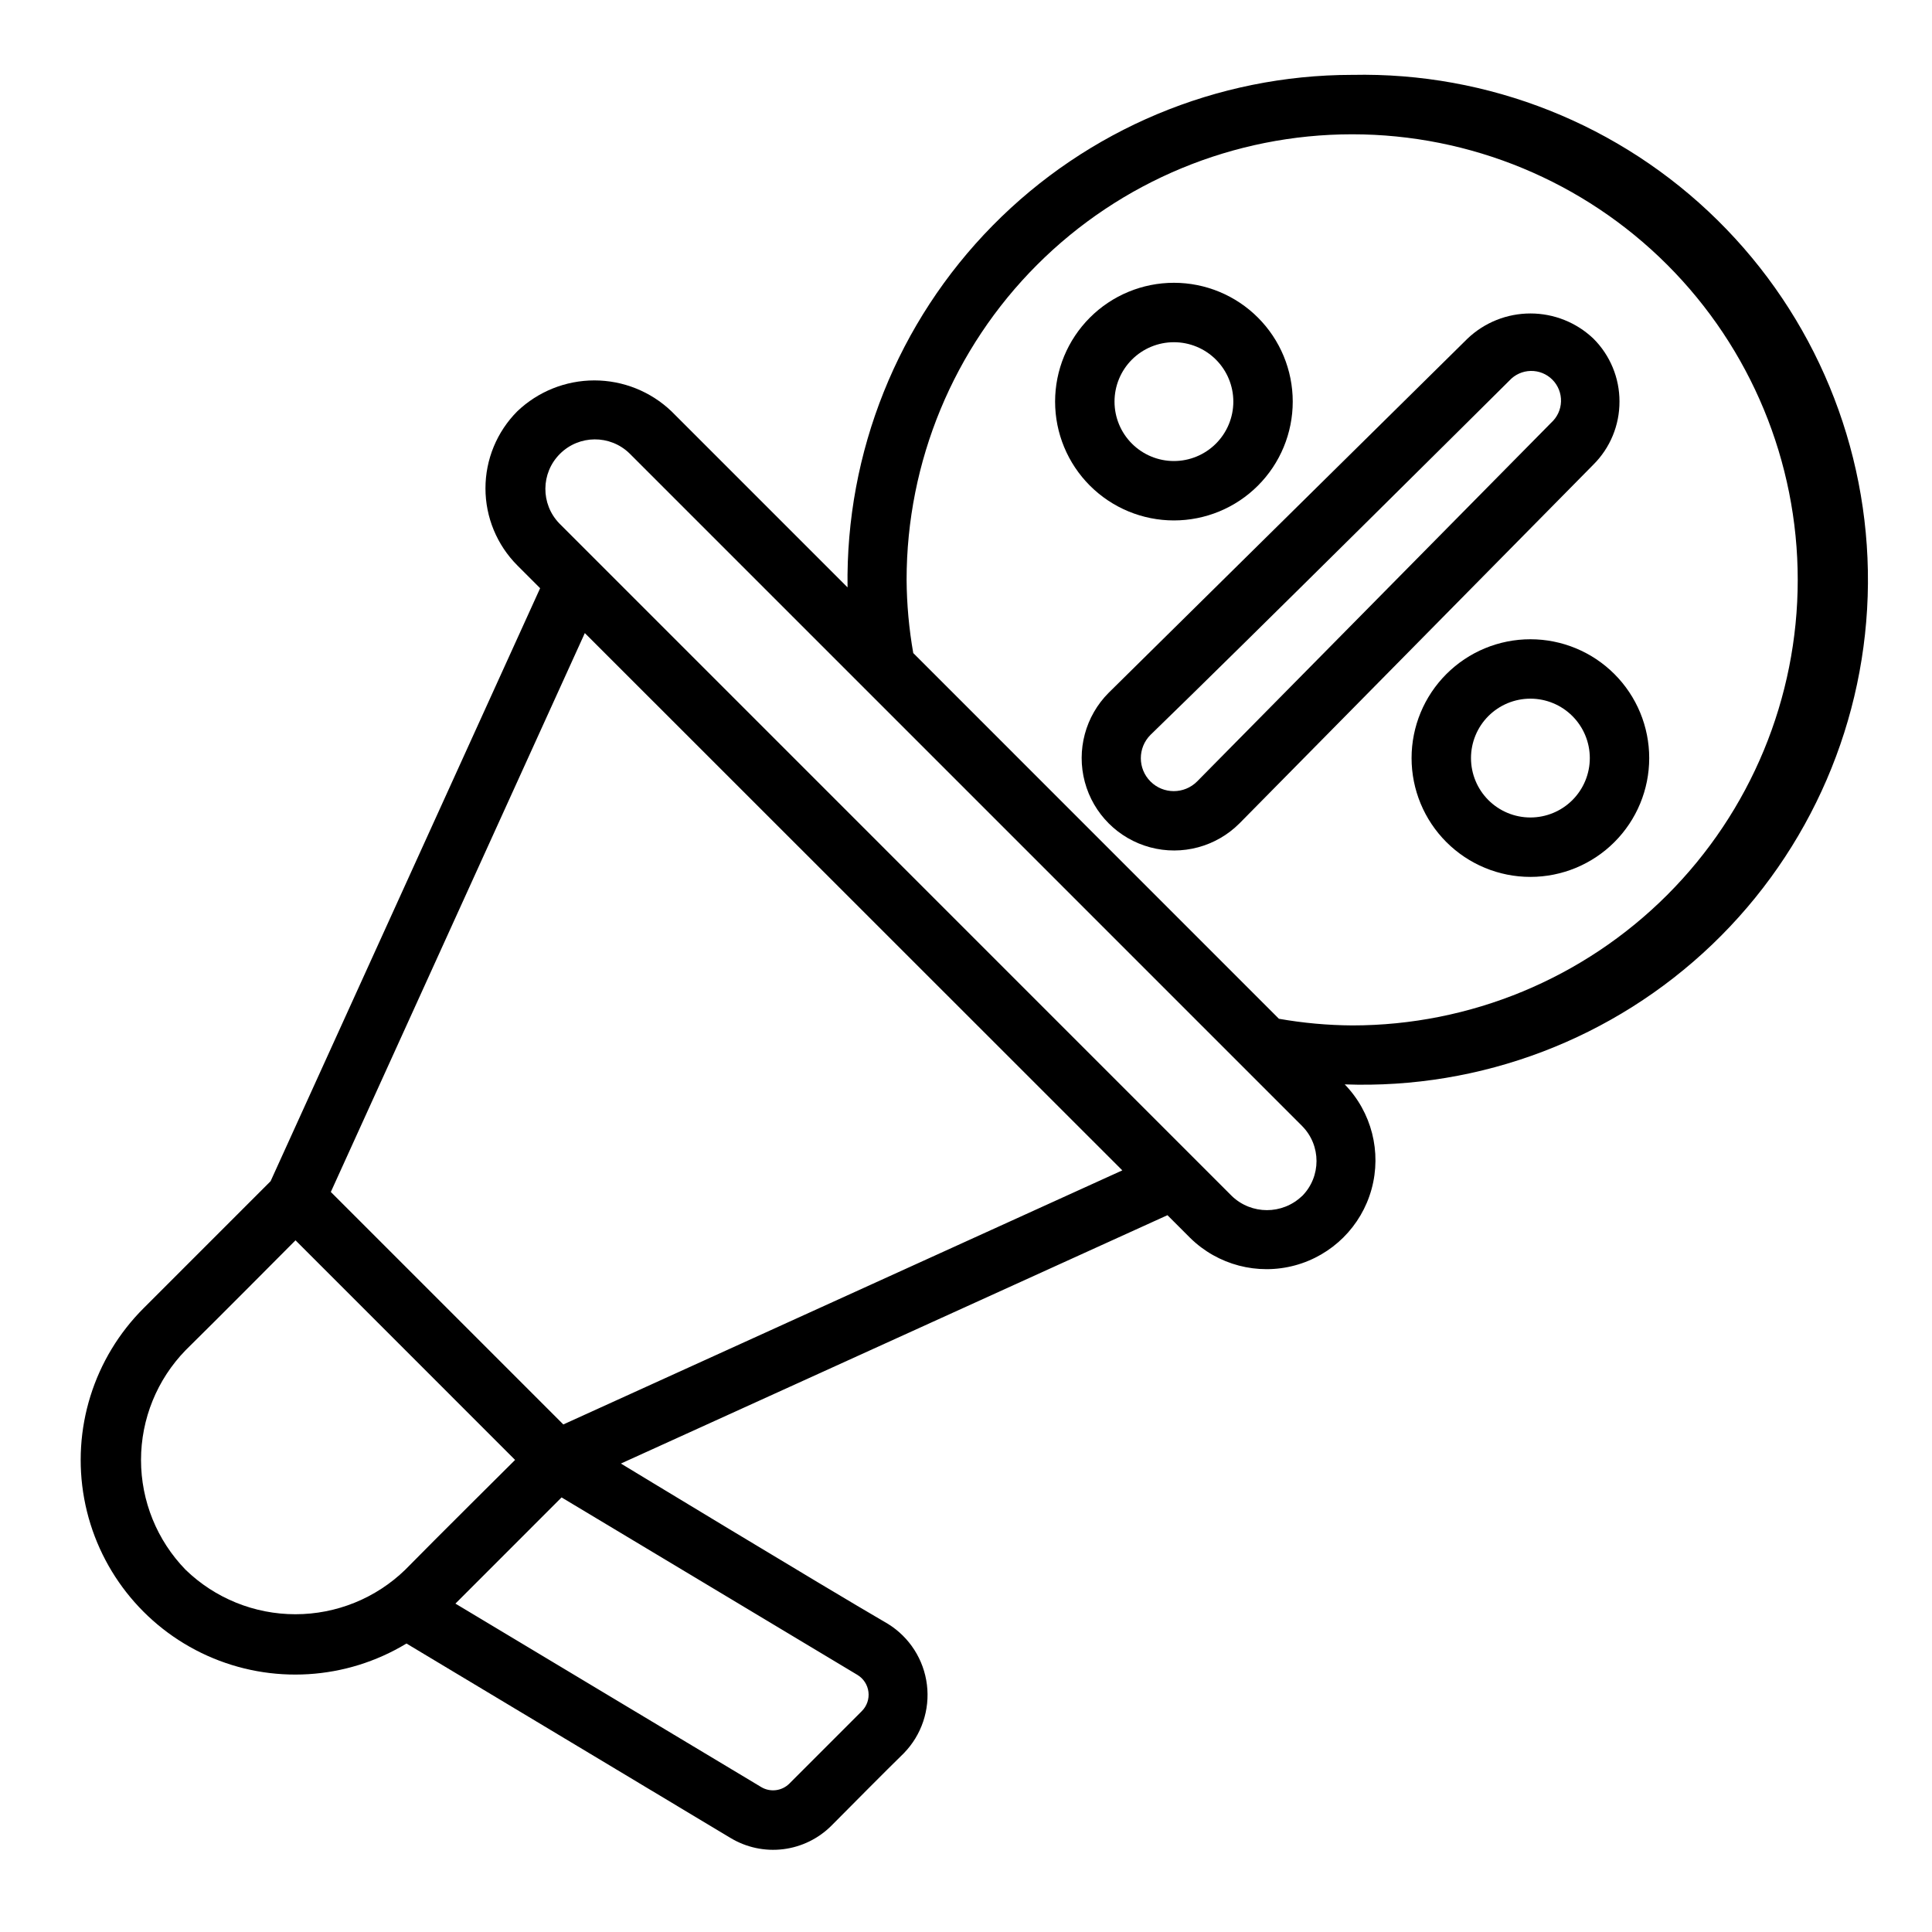 <?xml version="1.0" encoding="UTF-8"?>
<!-- Uploaded to: SVG Repo, www.svgrepo.com, Generator: SVG Repo Mixer Tools -->
<svg fill="#000000" width="800px" height="800px" version="1.1" viewBox="144 144 512 512" xmlns="http://www.w3.org/2000/svg">
 <g>
  <path d="m455.1 281.92c8.352 0 16.363-3.316 22.266-9.223 5.906-5.906 9.223-13.914 9.223-22.266 0-8.352-3.316-16.359-9.223-22.266-5.902-5.906-13.914-9.223-22.266-9.223-8.352 0-16.359 3.316-22.266 9.223-5.902 5.906-9.223 13.914-9.223 22.266 0 8.352 3.32 16.359 9.223 22.266 5.906 5.906 13.914 9.223 22.266 9.223zm0-47.23c4.176 0 8.18 1.656 11.133 4.609s4.613 6.957 4.613 11.133c0 4.176-1.66 8.18-4.613 11.133s-6.957 4.613-11.133 4.613c-4.176 0-8.18-1.66-11.133-4.613s-4.609-6.957-4.609-11.133c0-4.176 1.656-8.18 4.609-11.133s6.957-4.609 11.133-4.609z"/>
  <path d="m549.57 313.41c-8.352 0-16.359 3.316-22.266 9.223s-9.223 13.914-9.223 22.266c0 8.352 3.316 16.359 9.223 22.266s13.914 9.223 22.266 9.223c8.352 0 16.359-3.316 22.266-9.223s9.223-13.914 9.223-22.266c0-8.352-3.316-16.359-9.223-22.266s-13.914-9.223-22.266-9.223zm0 47.23c-4.176 0-8.18-1.656-11.133-4.609s-4.609-6.957-4.609-11.133 1.656-8.18 4.609-11.133 6.957-4.613 11.133-4.613c4.176 0 8.18 1.66 11.133 4.613s4.613 6.957 4.613 11.133-1.66 8.18-4.613 11.133-6.957 4.609-11.133 4.609z"/>
  <path d="m573.18 250.43c0.016-6.266-2.473-12.277-6.914-16.695-4.496-4.281-10.469-6.664-16.68-6.664-6.207 0-12.18 2.383-16.68 6.664l-95.078 93.84c-6.188 6.188-8.605 15.207-6.34 23.66 2.266 8.449 8.867 15.051 17.32 17.316 8.449 2.266 17.469-0.152 23.656-6.34l93.793-95.078c4.445-4.418 6.938-10.434 6.922-16.703zm-18.105 5.598-93.836 95.07c-3.406 3.41-8.938 3.414-12.348 0.004-3.41-3.41-3.41-8.938-0.004-12.348 24.008-23.238 95.117-93.898 95.117-93.898 1.457-1.59 3.5-2.512 5.652-2.555 2.156-0.043 4.234 0.797 5.75 2.328s2.34 3.617 2.277 5.769c-0.062 2.156-1.008 4.188-2.609 5.629z"/>
  <path d="m502.34 163.84c-35.828 0.023-70.148 14.406-95.281 39.938-25.137 25.527-38.984 60.066-38.449 95.887l-46.672-46.672c-5.504-5.25-12.816-8.18-20.422-8.18s-14.918 2.93-20.422 8.18c-5.406 5.422-8.441 12.766-8.441 20.422s3.035 14.996 8.441 20.418l6.047 6.047-71.43 157.15-33.66 33.66c-13.227 13.219-19.105 32.09-15.734 50.48 3.375 18.391 15.57 33.949 32.625 41.613 17.055 7.664 36.785 6.453 52.777-3.234 0 0 64.418 38.637 85.883 51.531 4.184 2.523 9.098 3.574 13.949 2.977 4.852-0.598 9.367-2.805 12.816-6.266 4.785-4.809 14.328-14.461 19.191-19.199v-0.004c4.668-4.805 6.906-11.469 6.086-18.121-0.816-6.648-4.606-12.57-10.297-16.105-17.848-10.375-70.801-42.508-70.801-42.508l144.84-65.816 6.047 6.047v-0.004c7.301 7.164 17.848 9.926 27.723 7.266s17.605-10.348 20.32-20.207c2.715-9.863 0.012-20.422-7.109-27.766 36.137 1.309 71.262-12.066 97.383-37.074 26.117-25.004 41.008-59.52 41.273-95.676 0.266-36.16-14.113-70.887-39.863-96.277-25.746-25.387-60.672-39.277-96.824-38.504zm-250.96 396.17c-7.801 7.559-18.234 11.781-29.094 11.781-10.863 0-21.297-4.223-29.098-11.781-7.578-7.789-11.816-18.227-11.816-29.094 0-10.867 4.238-21.305 11.816-29.094 7.344-7.203 29.125-29.125 29.125-29.125l58.191 58.199c0-0.004-21.922 21.77-29.125 29.113zm119.84 27.852c1.617 0.973 2.699 2.637 2.926 4.512 0.23 1.875-0.418 3.75-1.754 5.086l-19.191 19.199c-1.992 1.992-5.082 2.371-7.492 0.922l-81.02-48.609 28.133-28.141zm-77.934-66.367-61.613-61.613 67.312-148.11 142.44 142.39zm195.75-60.52c-5.191 4.969-13.379 4.969-18.57 0l-178.24-178.26c-4.988-5.156-4.918-13.355 0.152-18.426 5.07-5.074 13.273-5.141 18.426-0.152l178.26 178.26c5.102 5.141 5.102 13.434 0 18.578zm13.305-45.227c-6.512-0.043-13.004-0.633-19.414-1.762l-96.902-96.914c-1.129-6.406-1.719-12.898-1.766-19.402 0-31.32 12.441-61.352 34.586-83.496 22.145-22.145 52.18-34.586 83.496-34.586 31.316 0 61.352 12.441 83.496 34.586 22.141 22.145 34.582 52.176 34.582 83.496 0 31.316-12.441 61.348-34.582 83.492-22.145 22.145-52.18 34.586-83.496 34.586z"/>
 </g>
</svg>